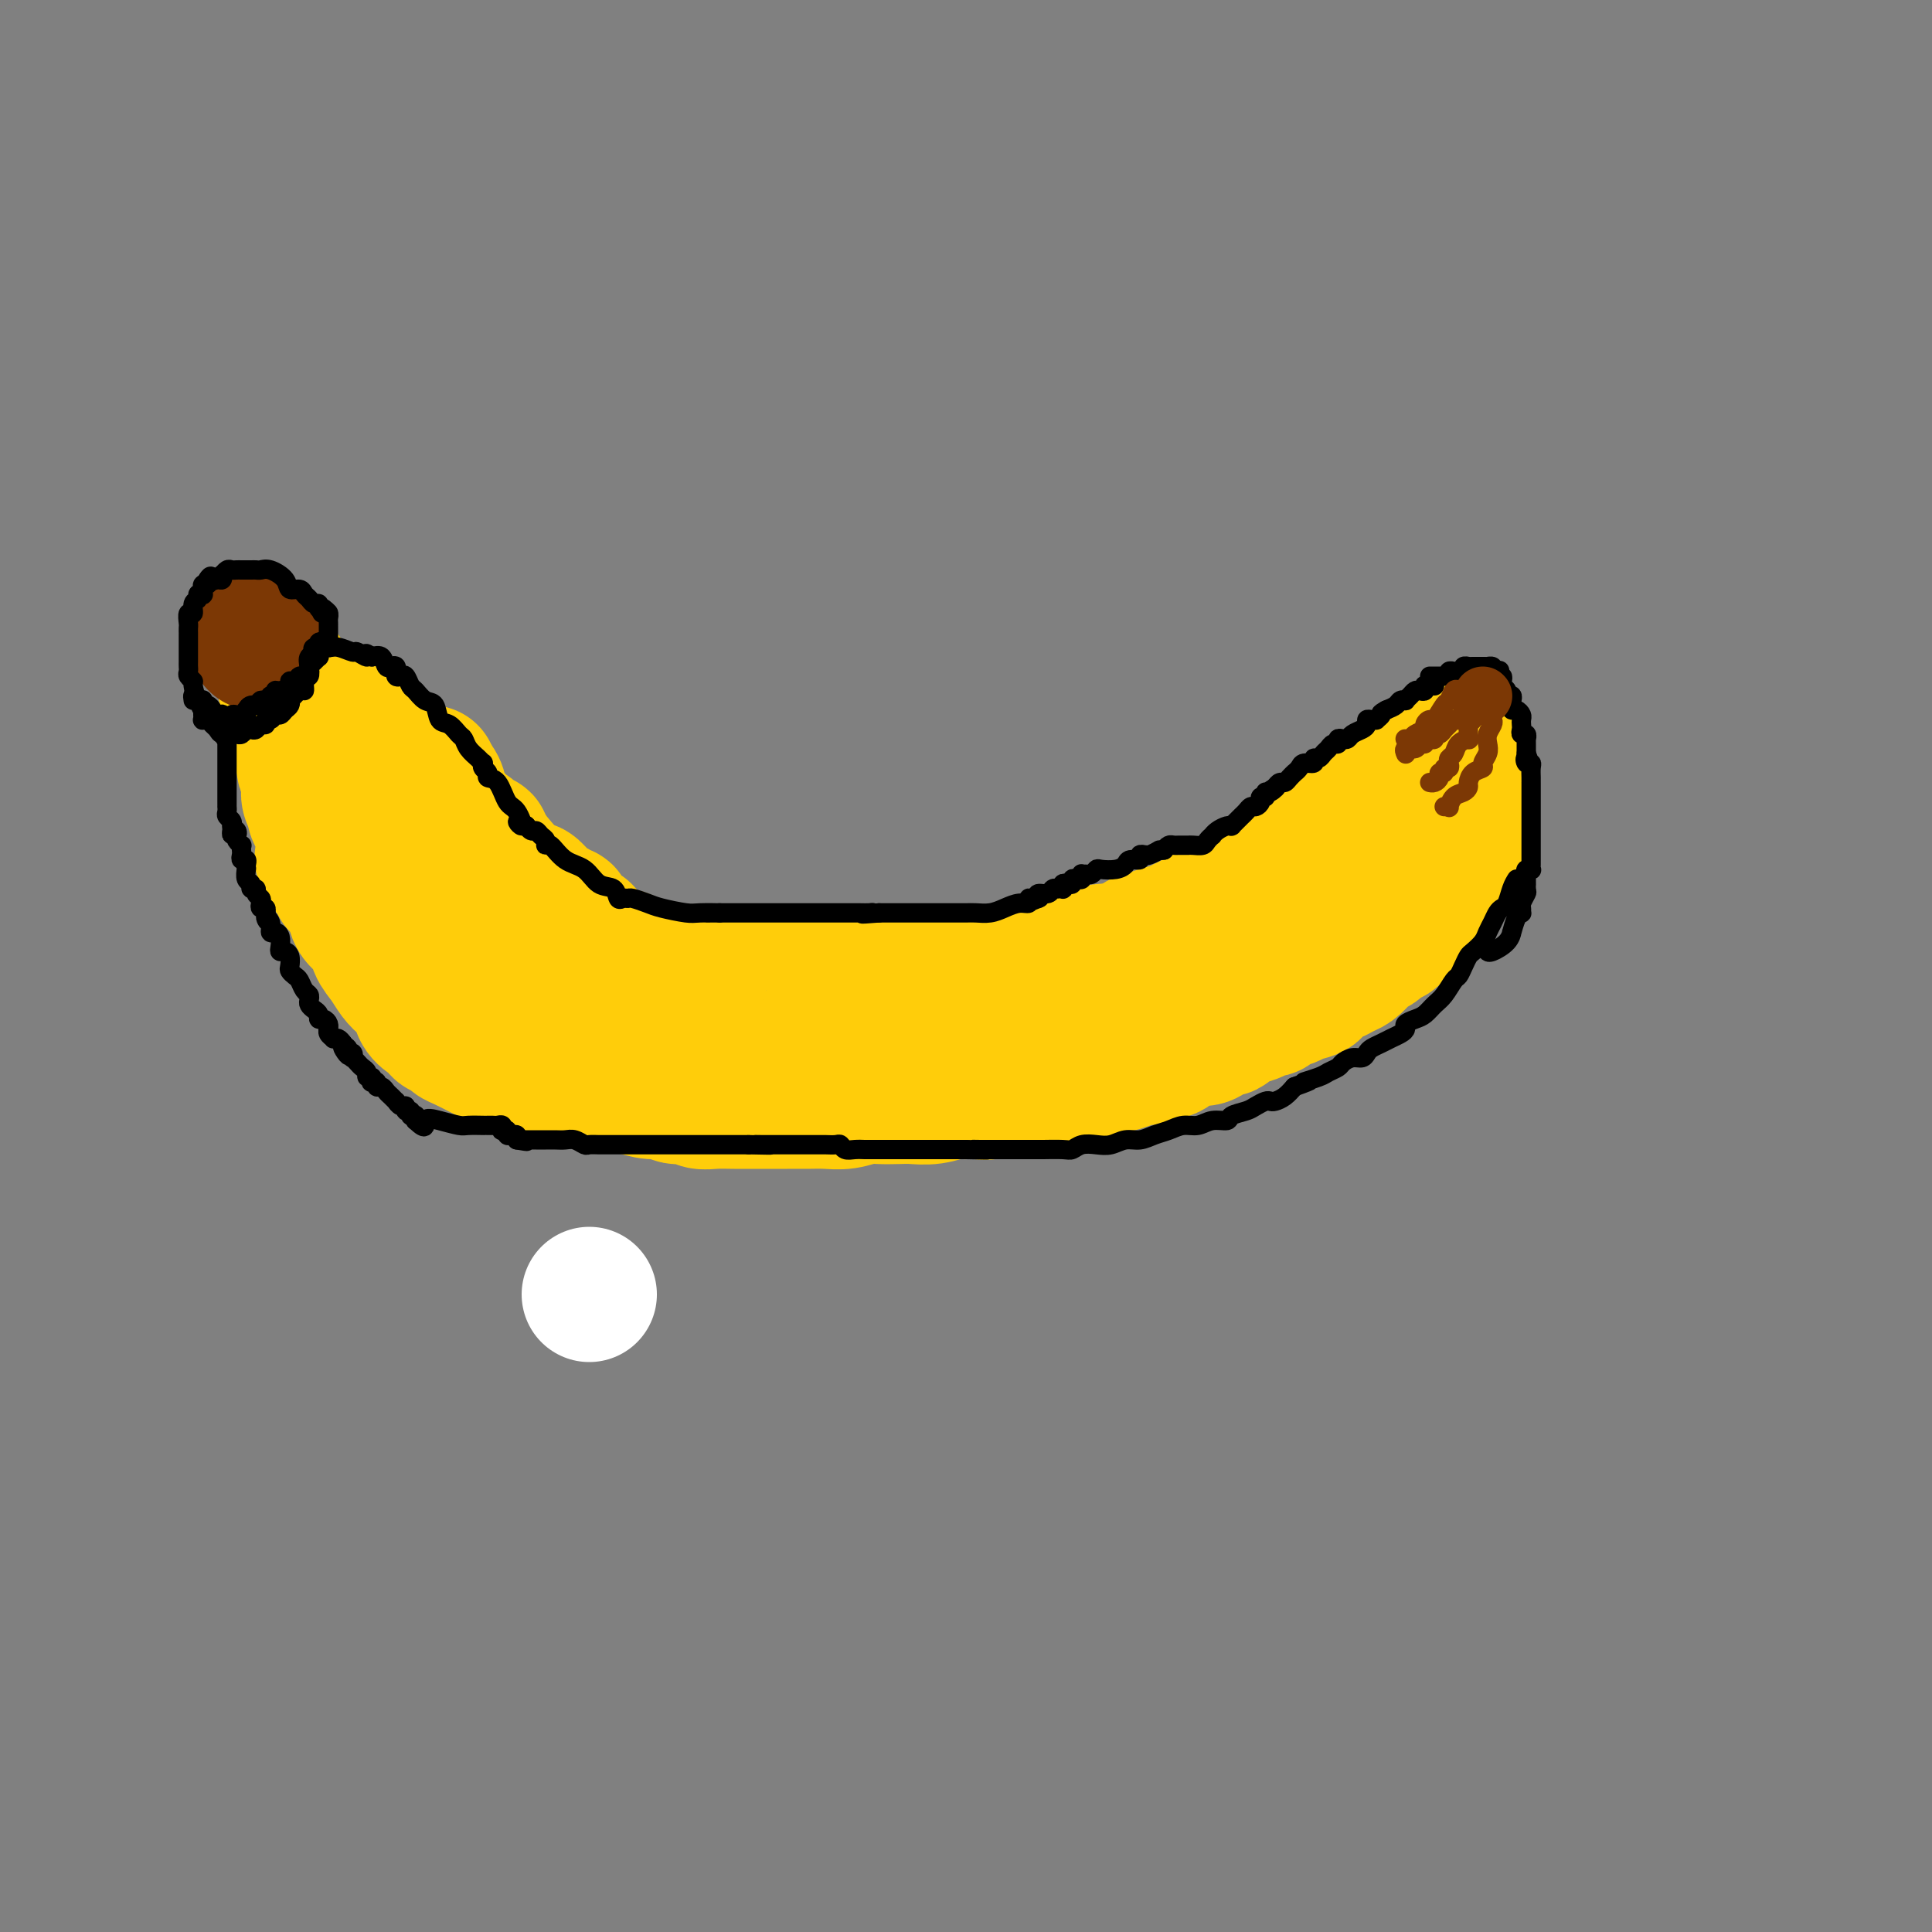 <svg viewBox='0 0 400 400' version='1.1' xmlns='http://www.w3.org/2000/svg' xmlns:xlink='http://www.w3.org/1999/xlink'><rect x="0" y="0" width="400" height="400" fill="#808080" stroke="none"/><g fill='none' stroke='#FFFFFF' stroke-width='28' stroke-linecap='round' stroke-linejoin='round'><path d='M122,268c0.000,0.000 0.000,0.000 0,0c0.000,0.000 0.000,0.000 0,0'/></g>
<g fill='none' stroke='#FFCD0A' stroke-width='28' stroke-linecap='round' stroke-linejoin='round'><path d='M89,160c0.000,0.000 0.000,1.000 0,1'/><path d='M89,161c-0.043,0.406 -0.151,0.922 0,1c0.151,0.078 0.561,-0.281 1,0c0.439,0.281 0.906,1.203 1,2c0.094,0.797 -0.185,1.470 0,2c0.185,0.530 0.833,0.917 1,1c0.167,0.083 -0.147,-0.136 0,0c0.147,0.136 0.756,0.629 1,1c0.244,0.371 0.122,0.622 0,1c-0.122,0.378 -0.243,0.885 0,1c0.243,0.115 0.849,-0.162 1,0c0.151,0.162 -0.153,0.761 0,1c0.153,0.239 0.762,0.116 1,0c0.238,-0.116 0.105,-0.224 0,0c-0.105,0.224 -0.183,0.782 0,1c0.183,0.218 0.627,0.096 1,0c0.373,-0.096 0.674,-0.166 1,0c0.326,0.166 0.676,0.566 1,1c0.324,0.434 0.623,0.900 1,1c0.377,0.100 0.832,-0.165 1,0c0.168,0.165 0.048,0.762 0,1c-0.048,0.238 -0.024,0.119 0,0'/><path d='M100,175c2.686,3.340 3.900,4.692 5,6c1.100,1.308 2.087,2.574 3,4c0.913,1.426 1.754,3.012 3,4c1.246,0.988 2.897,1.378 4,2c1.103,0.622 1.659,1.477 2,2c0.341,0.523 0.469,0.715 1,1c0.531,0.285 1.466,0.665 2,1c0.534,0.335 0.668,0.626 1,1c0.332,0.374 0.862,0.832 1,1c0.138,0.168 -0.116,0.045 0,0c0.116,-0.045 0.604,-0.013 1,0c0.396,0.013 0.701,0.008 1,0c0.299,-0.008 0.592,-0.017 1,0c0.408,0.017 0.932,0.061 1,0c0.068,-0.061 -0.319,-0.226 0,0c0.319,0.226 1.343,0.845 2,1c0.657,0.155 0.948,-0.152 1,0c0.052,0.152 -0.136,0.763 0,1c0.136,0.237 0.595,0.101 1,0c0.405,-0.101 0.755,-0.168 1,0c0.245,0.168 0.385,0.571 1,1c0.615,0.429 1.704,0.885 3,1c1.296,0.115 2.799,-0.110 4,0c1.201,0.110 2.101,0.555 3,1'/><path d='M142,202c3.614,0.790 2.648,0.264 3,0c0.352,-0.264 2.023,-0.267 3,0c0.977,0.267 1.262,0.804 2,1c0.738,0.196 1.931,0.053 3,0c1.069,-0.053 2.016,-0.014 3,0c0.984,0.014 2.007,0.004 3,0c0.993,-0.004 1.956,-0.001 3,0c1.044,0.001 2.170,0.000 3,0c0.830,-0.000 1.366,-0.000 2,0c0.634,0.000 1.367,0.000 2,0c0.633,-0.000 1.167,-0.000 2,0c0.833,0.000 1.965,0.000 3,0c1.035,-0.000 1.973,-0.000 3,0c1.027,0.000 2.145,0.001 3,0c0.855,-0.001 1.449,-0.004 2,0c0.551,0.004 1.060,0.015 2,0c0.940,-0.015 2.310,-0.057 4,0c1.690,0.057 3.701,0.212 5,0c1.299,-0.212 1.888,-0.793 3,-1c1.112,-0.207 2.748,-0.041 4,0c1.252,0.041 2.120,-0.044 3,0c0.880,0.044 1.772,0.218 3,0c1.228,-0.218 2.793,-0.828 4,-1c1.207,-0.172 2.055,0.095 3,0c0.945,-0.095 1.985,-0.551 3,-1c1.015,-0.449 2.005,-0.891 3,-1c0.995,-0.109 1.996,0.114 3,0c1.004,-0.114 2.011,-0.567 3,-1c0.989,-0.433 1.958,-0.847 3,-1c1.042,-0.153 2.155,-0.044 3,0c0.845,0.044 1.423,0.022 2,0'/><path d='M233,197c6.792,-1.338 3.773,-1.682 3,-2c-0.773,-0.318 0.699,-0.610 2,-1c1.301,-0.390 2.431,-0.878 3,-1c0.569,-0.122 0.576,0.121 1,0c0.424,-0.121 1.265,-0.606 2,-1c0.735,-0.394 1.366,-0.696 2,-1c0.634,-0.304 1.272,-0.610 2,-1c0.728,-0.390 1.545,-0.864 2,-1c0.455,-0.136 0.548,0.065 1,0c0.452,-0.065 1.262,-0.398 2,-1c0.738,-0.602 1.405,-1.475 2,-2c0.595,-0.525 1.118,-0.704 2,-1c0.882,-0.296 2.123,-0.709 3,-1c0.877,-0.291 1.389,-0.462 2,-1c0.611,-0.538 1.320,-1.445 2,-2c0.680,-0.555 1.332,-0.760 2,-1c0.668,-0.240 1.352,-0.515 2,-1c0.648,-0.485 1.262,-1.181 2,-2c0.738,-0.819 1.602,-1.763 2,-2c0.398,-0.237 0.331,0.231 1,0c0.669,-0.231 2.074,-1.161 3,-2c0.926,-0.839 1.374,-1.589 2,-2c0.626,-0.411 1.431,-0.485 2,-1c0.569,-0.515 0.900,-1.471 2,-2c1.100,-0.529 2.967,-0.632 4,-1c1.033,-0.368 1.232,-1.002 2,-2c0.768,-0.998 2.106,-2.361 3,-3c0.894,-0.639 1.343,-0.553 2,-1c0.657,-0.447 1.523,-1.428 2,-2c0.477,-0.572 0.565,-0.735 1,-1c0.435,-0.265 1.218,-0.633 2,-1'/><path d='M298,157c6.044,-4.132 2.156,-0.961 1,0c-1.156,0.961 0.422,-0.289 1,-1c0.578,-0.711 0.156,-0.884 0,-1c-0.156,-0.116 -0.044,-0.176 0,0c0.044,0.176 0.022,0.588 0,1'/><path d='M300,156c0.548,0.137 0.917,0.979 1,2c0.083,1.021 -0.121,2.220 0,3c0.121,0.780 0.568,1.140 1,2c0.432,0.860 0.848,2.219 1,3c0.152,0.781 0.041,0.983 0,1c-0.041,0.017 -0.011,-0.150 0,0c0.011,0.150 0.003,0.618 0,1c-0.003,0.382 -0.001,0.680 0,1c0.001,0.320 0.001,0.663 0,1c-0.001,0.337 -0.004,0.668 0,1c0.004,0.332 0.016,0.666 0,1c-0.016,0.334 -0.060,0.667 0,1c0.060,0.333 0.222,0.665 0,1c-0.222,0.335 -0.830,0.672 -1,1c-0.170,0.328 0.098,0.647 0,1c-0.098,0.353 -0.561,0.738 -1,1c-0.439,0.262 -0.853,0.399 -1,1c-0.147,0.601 -0.027,1.667 0,2c0.027,0.333 -0.038,-0.065 0,0c0.038,0.065 0.178,0.594 0,1c-0.178,0.406 -0.674,0.690 -1,1c-0.326,0.310 -0.483,0.646 -1,1c-0.517,0.354 -1.395,0.725 -2,1c-0.605,0.275 -0.935,0.455 -1,1c-0.065,0.545 0.137,1.455 0,2c-0.137,0.545 -0.614,0.724 -1,1c-0.386,0.276 -0.682,0.650 -1,1c-0.318,0.350 -0.659,0.675 -1,1'/><path d='M292,190c-1.815,2.903 -0.852,1.159 -1,1c-0.148,-0.159 -1.405,1.267 -2,2c-0.595,0.733 -0.526,0.773 -1,1c-0.474,0.227 -1.492,0.642 -2,1c-0.508,0.358 -0.507,0.659 -1,1c-0.493,0.341 -1.482,0.722 -2,1c-0.518,0.278 -0.567,0.455 -1,1c-0.433,0.545 -1.252,1.459 -2,2c-0.748,0.541 -1.426,0.708 -2,1c-0.574,0.292 -1.044,0.708 -2,1c-0.956,0.292 -2.396,0.459 -3,1c-0.604,0.541 -0.370,1.455 -1,2c-0.630,0.545 -2.123,0.720 -3,1c-0.877,0.280 -1.136,0.667 -2,1c-0.864,0.333 -2.332,0.614 -3,1c-0.668,0.386 -0.536,0.877 -1,1c-0.464,0.123 -1.525,-0.121 -2,0c-0.475,0.121 -0.364,0.606 -1,1c-0.636,0.394 -2.019,0.697 -3,1c-0.981,0.303 -1.560,0.607 -2,1c-0.440,0.393 -0.739,0.874 -1,1c-0.261,0.126 -0.483,-0.103 -1,0c-0.517,0.103 -1.330,0.538 -2,1c-0.670,0.462 -1.198,0.951 -2,1c-0.802,0.049 -1.878,-0.341 -3,0c-1.122,0.341 -2.291,1.415 -3,2c-0.709,0.585 -0.958,0.682 -2,1c-1.042,0.318 -2.877,0.859 -4,1c-1.123,0.141 -1.533,-0.116 -2,0c-0.467,0.116 -0.991,0.605 -2,1c-1.009,0.395 -2.505,0.698 -4,1'/><path d='M229,221c-6.502,2.503 -2.757,1.259 -2,1c0.757,-0.259 -1.473,0.465 -3,1c-1.527,0.535 -2.350,0.879 -3,1c-0.650,0.121 -1.126,0.017 -2,0c-0.874,-0.017 -2.145,0.052 -3,0c-0.855,-0.052 -1.296,-0.224 -2,0c-0.704,0.224 -1.673,0.845 -3,1c-1.327,0.155 -3.011,-0.156 -4,0c-0.989,0.156 -1.282,0.778 -2,1c-0.718,0.222 -1.862,0.046 -3,0c-1.138,-0.046 -2.271,0.040 -3,0c-0.729,-0.040 -1.056,-0.207 -2,0c-0.944,0.207 -2.506,0.786 -4,1c-1.494,0.214 -2.920,0.061 -4,0c-1.080,-0.061 -1.814,-0.030 -3,0c-1.186,0.030 -2.823,0.061 -4,0c-1.177,-0.061 -1.892,-0.212 -3,0c-1.108,0.212 -2.607,0.789 -4,1c-1.393,0.211 -2.679,0.057 -4,0c-1.321,-0.057 -2.677,-0.015 -4,0c-1.323,0.015 -2.612,0.004 -4,0c-1.388,-0.004 -2.876,0.000 -4,0c-1.124,-0.000 -1.886,-0.004 -3,0c-1.114,0.004 -2.582,0.016 -4,0c-1.418,-0.016 -2.788,-0.061 -4,0c-1.212,0.061 -2.266,0.227 -3,0c-0.734,-0.227 -1.147,-0.848 -2,-1c-0.853,-0.152 -2.146,0.165 -3,0c-0.854,-0.165 -1.268,-0.814 -2,-1c-0.732,-0.186 -1.780,0.090 -3,0c-1.220,-0.090 -2.610,-0.545 -4,-1'/><path d='M131,225c-7.295,-0.703 -3.531,-0.961 -3,-1c0.531,-0.039 -2.171,0.139 -4,0c-1.829,-0.139 -2.787,-0.597 -4,-1c-1.213,-0.403 -2.683,-0.751 -4,-1c-1.317,-0.249 -2.482,-0.399 -4,-1c-1.518,-0.601 -3.391,-1.652 -5,-2c-1.609,-0.348 -2.955,0.009 -4,0c-1.045,-0.009 -1.791,-0.384 -3,-1c-1.209,-0.616 -2.883,-1.475 -4,-2c-1.117,-0.525 -1.678,-0.718 -2,-1c-0.322,-0.282 -0.405,-0.655 -1,-1c-0.595,-0.345 -1.703,-0.662 -2,-1c-0.297,-0.338 0.216,-0.695 0,-1c-0.216,-0.305 -1.160,-0.556 -2,-1c-0.840,-0.444 -1.576,-1.080 -2,-2c-0.424,-0.920 -0.538,-2.122 -1,-3c-0.462,-0.878 -1.273,-1.431 -2,-2c-0.727,-0.569 -1.368,-1.152 -2,-2c-0.632,-0.848 -1.253,-1.959 -2,-3c-0.747,-1.041 -1.618,-2.013 -2,-3c-0.382,-0.987 -0.274,-1.991 -1,-3c-0.726,-1.009 -2.284,-2.025 -3,-3c-0.716,-0.975 -0.588,-1.910 -1,-3c-0.412,-1.090 -1.364,-2.334 -2,-3c-0.636,-0.666 -0.955,-0.753 -1,-1c-0.045,-0.247 0.184,-0.654 0,-1c-0.184,-0.346 -0.780,-0.632 -1,-1c-0.220,-0.368 -0.063,-0.820 0,-1c0.063,-0.180 0.031,-0.090 0,0'/><path d='M69,180c-3.939,-5.151 -1.788,-1.029 -1,0c0.788,1.029 0.212,-1.034 0,-2c-0.212,-0.966 -0.061,-0.836 0,-1c0.061,-0.164 0.030,-0.621 0,-1c-0.030,-0.379 -0.060,-0.679 0,-1c0.060,-0.321 0.210,-0.662 0,-1c-0.210,-0.338 -0.778,-0.672 -1,-1c-0.222,-0.328 -0.097,-0.650 0,-1c0.097,-0.350 0.166,-0.726 0,-1c-0.166,-0.274 -0.566,-0.444 -1,-1c-0.434,-0.556 -0.901,-1.497 -1,-2c-0.099,-0.503 0.171,-0.568 0,-1c-0.171,-0.432 -0.782,-1.233 -1,-2c-0.218,-0.767 -0.044,-1.502 0,-2c0.044,-0.498 -0.041,-0.760 0,-1c0.041,-0.240 0.207,-0.460 0,-1c-0.207,-0.540 -0.786,-1.402 -1,-2c-0.214,-0.598 -0.061,-0.934 0,-1c0.061,-0.066 0.030,0.137 0,0c-0.030,-0.137 -0.061,-0.615 0,-1c0.061,-0.385 0.212,-0.678 0,-1c-0.212,-0.322 -0.789,-0.674 -1,-1c-0.211,-0.326 -0.057,-0.626 0,-1c0.057,-0.374 0.016,-0.821 0,-1c-0.016,-0.179 -0.008,-0.089 0,0'/><path d='M62,153c-1.018,-4.247 -0.061,-1.364 0,-1c0.061,0.364 -0.772,-1.789 -1,-3c-0.228,-1.211 0.149,-1.478 0,-2c-0.149,-0.522 -0.824,-1.300 -1,-2c-0.176,-0.700 0.148,-1.324 0,-2c-0.148,-0.676 -0.769,-1.405 -1,-2c-0.231,-0.595 -0.072,-1.056 0,-1c0.072,0.056 0.058,0.631 0,1c-0.058,0.369 -0.159,0.534 0,1c0.159,0.466 0.580,1.233 1,2'/><path d='M60,144c0.332,1.014 0.664,2.050 1,3c0.336,0.950 0.678,1.813 1,2c0.322,0.187 0.625,-0.301 1,0c0.375,0.301 0.821,1.390 1,2c0.179,0.610 0.090,0.741 0,1c-0.090,0.259 -0.183,0.647 0,1c0.183,0.353 0.641,0.673 1,1c0.359,0.327 0.618,0.662 1,1c0.382,0.338 0.887,0.678 1,1c0.113,0.322 -0.167,0.625 0,1c0.167,0.375 0.780,0.821 1,1c0.220,0.179 0.048,0.089 0,0c-0.048,-0.089 0.029,-0.178 0,0c-0.029,0.178 -0.163,0.621 0,1c0.163,0.379 0.622,0.693 1,1c0.378,0.307 0.675,0.607 1,1c0.325,0.393 0.679,0.879 1,1c0.321,0.121 0.611,-0.122 1,0c0.389,0.122 0.877,0.610 1,1c0.123,0.390 -0.121,0.682 0,1c0.121,0.318 0.606,0.663 1,1c0.394,0.337 0.697,0.667 1,1c0.303,0.333 0.606,0.667 1,1c0.394,0.333 0.879,0.663 1,1c0.121,0.337 -0.122,0.682 0,1c0.122,0.318 0.610,0.611 1,1c0.390,0.389 0.682,0.874 1,1c0.318,0.126 0.662,-0.107 1,0c0.338,0.107 0.669,0.553 1,1'/><path d='M81,172c3.488,4.284 1.708,0.992 1,0c-0.708,-0.992 -0.344,0.314 0,1c0.344,0.686 0.670,0.751 1,1c0.330,0.249 0.666,0.682 1,1c0.334,0.318 0.667,0.523 1,1c0.333,0.477 0.666,1.227 1,2c0.334,0.773 0.668,1.568 1,2c0.332,0.432 0.661,0.500 1,1c0.339,0.500 0.686,1.433 1,2c0.314,0.567 0.595,0.767 1,1c0.405,0.233 0.936,0.500 1,1c0.064,0.500 -0.337,1.234 0,2c0.337,0.766 1.414,1.564 2,2c0.586,0.436 0.681,0.511 1,1c0.319,0.489 0.862,1.391 1,2c0.138,0.609 -0.129,0.924 0,1c0.129,0.076 0.654,-0.085 1,0c0.346,0.085 0.513,0.418 1,1c0.487,0.582 1.295,1.414 2,2c0.705,0.586 1.306,0.928 2,1c0.694,0.072 1.482,-0.124 2,0c0.518,0.124 0.766,0.570 1,1c0.234,0.430 0.455,0.845 1,1c0.545,0.155 1.414,0.052 2,0c0.586,-0.052 0.889,-0.052 1,0c0.111,0.052 0.032,0.158 0,0c-0.032,-0.158 -0.016,-0.579 0,-1'/><path d='M108,198c1.596,0.496 1.087,0.737 0,0c-1.087,-0.737 -2.752,-2.451 -4,-4c-1.248,-1.549 -2.078,-2.932 -3,-4c-0.922,-1.068 -1.935,-1.819 -3,-3c-1.065,-1.181 -2.183,-2.791 -3,-4c-0.817,-1.209 -1.332,-2.016 -2,-3c-0.668,-0.984 -1.488,-2.146 -2,-3c-0.512,-0.854 -0.714,-1.398 -1,-2c-0.286,-0.602 -0.654,-1.260 -1,-2c-0.346,-0.740 -0.670,-1.563 -1,-2c-0.330,-0.437 -0.666,-0.488 -1,-1c-0.334,-0.512 -0.667,-1.485 -1,-2c-0.333,-0.515 -0.667,-0.572 -1,-1c-0.333,-0.428 -0.666,-1.227 -1,-2c-0.334,-0.773 -0.670,-1.520 -1,-2c-0.330,-0.480 -0.653,-0.692 -1,-1c-0.347,-0.308 -0.719,-0.712 -1,-1c-0.281,-0.288 -0.470,-0.458 -1,-1c-0.530,-0.542 -1.399,-1.455 -2,-2c-0.601,-0.545 -0.934,-0.723 -1,-1c-0.066,-0.277 0.136,-0.651 0,-1c-0.136,-0.349 -0.611,-0.671 -1,-1c-0.389,-0.329 -0.692,-0.666 -1,-1c-0.308,-0.334 -0.622,-0.665 -1,-1c-0.378,-0.335 -0.819,-0.676 -1,-1c-0.181,-0.324 -0.100,-0.633 0,-1c0.100,-0.367 0.219,-0.791 0,-1c-0.219,-0.209 -0.777,-0.203 -1,0c-0.223,0.203 -0.112,0.601 0,1'/><path d='M72,151c-5.319,-7.121 -0.617,-1.422 1,1c1.617,2.422 0.149,1.567 0,2c-0.149,0.433 1.021,2.154 2,3c0.979,0.846 1.768,0.818 2,1c0.232,0.182 -0.093,0.574 0,1c0.093,0.426 0.603,0.884 1,1c0.397,0.116 0.680,-0.112 1,0c0.320,0.112 0.678,0.565 1,1c0.322,0.435 0.607,0.853 1,1c0.393,0.147 0.894,0.024 1,0c0.106,-0.024 -0.183,0.050 0,0c0.183,-0.050 0.838,-0.225 1,0c0.162,0.225 -0.168,0.849 0,1c0.168,0.151 0.834,-0.170 1,0c0.166,0.170 -0.167,0.833 0,1c0.167,0.167 0.832,-0.161 1,0c0.168,0.161 -0.163,0.812 0,1c0.163,0.188 0.821,-0.086 1,0c0.179,0.086 -0.120,0.534 0,1c0.120,0.466 0.658,0.952 1,1c0.342,0.048 0.487,-0.342 1,0c0.513,0.342 1.394,1.415 2,2c0.606,0.585 0.935,0.682 1,1c0.065,0.318 -0.136,0.859 0,1c0.136,0.141 0.610,-0.116 1,0c0.390,0.116 0.696,0.605 1,1c0.304,0.395 0.606,0.697 1,1c0.394,0.303 0.879,0.607 1,1c0.121,0.393 -0.121,0.875 0,1c0.121,0.125 0.606,-0.107 1,0c0.394,0.107 0.697,0.554 1,1'/><path d='M97,176c4.107,3.803 1.874,0.812 1,0c-0.874,-0.812 -0.390,0.557 0,1c0.390,0.443 0.686,-0.040 1,0c0.314,0.040 0.646,0.605 1,1c0.354,0.395 0.732,0.622 1,1c0.268,0.378 0.428,0.909 1,1c0.572,0.091 1.558,-0.256 2,0c0.442,0.256 0.342,1.115 1,2c0.658,0.885 2.074,1.796 3,2c0.926,0.204 1.363,-0.300 2,0c0.637,0.300 1.476,1.405 2,2c0.524,0.595 0.733,0.681 1,1c0.267,0.319 0.592,0.870 1,1c0.408,0.130 0.898,-0.162 1,0c0.102,0.162 -0.184,0.778 0,1c0.184,0.222 0.837,0.048 1,0c0.163,-0.048 -0.164,0.028 0,0c0.164,-0.028 0.817,-0.161 1,0c0.183,0.161 -0.105,0.616 0,1c0.105,0.384 0.605,0.698 1,1c0.395,0.302 0.687,0.592 1,1c0.313,0.408 0.647,0.935 1,1c0.353,0.065 0.724,-0.334 1,0c0.276,0.334 0.458,1.399 1,2c0.542,0.601 1.444,0.738 2,1c0.556,0.262 0.765,0.647 1,1c0.235,0.353 0.496,0.672 1,1c0.504,0.328 1.251,0.665 2,1c0.749,0.335 1.500,0.667 2,1c0.500,0.333 0.750,0.666 1,1'/><path d='M131,201c5.599,4.094 2.597,1.829 2,1c-0.597,-0.829 1.211,-0.222 2,0c0.789,0.222 0.559,0.060 1,0c0.441,-0.060 1.555,-0.017 2,0c0.445,0.017 0.223,0.009 0,0'/></g>
<g fill='none' stroke='#7C3805' stroke-width='28' stroke-linecap='round' stroke-linejoin='round'><path d='M53,133c0.000,0.000 0.100,0.100 0.1,0.1'/></g>
<g fill='none' stroke='#000000' stroke-width='4' stroke-linecap='round' stroke-linejoin='round'><path d='M297,142c-0.311,-0.008 -0.622,-0.016 -1,0c-0.378,0.016 -0.822,0.056 -1,0c-0.178,-0.056 -0.089,-0.208 0,0c0.089,0.208 0.177,0.778 0,1c-0.177,0.222 -0.621,0.098 -1,0c-0.379,-0.098 -0.693,-0.171 -1,0c-0.307,0.171 -0.606,0.585 -1,1c-0.394,0.415 -0.882,0.832 -1,1c-0.118,0.168 0.133,0.086 0,0c-0.133,-0.086 -0.651,-0.177 -1,0c-0.349,0.177 -0.528,0.622 -1,1c-0.472,0.378 -1.236,0.689 -2,1'/><path d='M287,147c-1.710,0.939 -0.984,0.787 -1,1c-0.016,0.213 -0.774,0.792 -1,1c-0.226,0.208 0.081,0.045 0,0c-0.081,-0.045 -0.550,0.029 -1,0c-0.450,-0.029 -0.880,-0.162 -1,0c-0.120,0.162 0.070,0.618 0,1c-0.070,0.382 -0.401,0.690 -1,1c-0.599,0.310 -1.466,0.623 -2,1c-0.534,0.377 -0.734,0.818 -1,1c-0.266,0.182 -0.596,0.104 -1,0c-0.404,-0.104 -0.882,-0.236 -1,0c-0.118,0.236 0.123,0.838 0,1c-0.123,0.162 -0.612,-0.115 -1,0c-0.388,0.115 -0.677,0.623 -1,1c-0.323,0.377 -0.682,0.622 -1,1c-0.318,0.378 -0.596,0.889 -1,1c-0.404,0.111 -0.935,-0.176 -1,0c-0.065,0.176 0.337,0.817 0,1c-0.337,0.183 -1.414,-0.092 -2,0c-0.586,0.092 -0.682,0.550 -1,1c-0.318,0.450 -0.859,0.890 -1,1c-0.141,0.110 0.117,-0.111 0,0c-0.117,0.111 -0.609,0.556 -1,1c-0.391,0.444 -0.682,0.889 -1,1c-0.318,0.111 -0.662,-0.111 -1,0c-0.338,0.111 -0.669,0.556 -1,1'/><path d='M264,163c-3.515,2.410 -0.802,0.435 0,0c0.802,-0.435 -0.306,0.671 -1,1c-0.694,0.329 -0.974,-0.118 -1,0c-0.026,0.118 0.200,0.801 0,1c-0.200,0.199 -0.827,-0.087 -1,0c-0.173,0.087 0.108,0.548 0,1c-0.108,0.452 -0.606,0.894 -1,1c-0.394,0.106 -0.684,-0.126 -1,0c-0.316,0.126 -0.659,0.608 -1,1c-0.341,0.392 -0.679,0.694 -1,1c-0.321,0.306 -0.624,0.617 -1,1c-0.376,0.383 -0.825,0.837 -1,1c-0.175,0.163 -0.075,0.033 0,0c0.075,-0.033 0.126,0.029 0,0c-0.126,-0.029 -0.429,-0.149 -1,0c-0.571,0.149 -1.409,0.565 -2,1c-0.591,0.435 -0.935,0.887 -1,1c-0.065,0.113 0.150,-0.113 0,0c-0.150,0.113 -0.666,0.566 -1,1c-0.334,0.434 -0.485,0.848 -1,1c-0.515,0.152 -1.395,0.041 -2,0c-0.605,-0.041 -0.936,-0.011 -1,0c-0.064,0.011 0.137,0.002 0,0c-0.137,-0.002 -0.614,0.002 -1,0c-0.386,-0.002 -0.681,-0.011 -1,0c-0.319,0.011 -0.663,0.041 -1,0c-0.337,-0.041 -0.668,-0.155 -1,0c-0.332,0.155 -0.666,0.577 -1,1'/><path d='M241,176c-1.515,0.248 -0.803,-0.131 -1,0c-0.197,0.131 -1.305,0.771 -2,1c-0.695,0.229 -0.978,0.047 -1,0c-0.022,-0.047 0.216,0.043 0,0c-0.216,-0.043 -0.886,-0.218 -1,0c-0.114,0.218 0.327,0.829 0,1c-0.327,0.171 -1.421,-0.099 -2,0c-0.579,0.099 -0.641,0.566 -1,1c-0.359,0.434 -1.013,0.834 -2,1c-0.987,0.166 -2.307,0.097 -3,0c-0.693,-0.097 -0.760,-0.223 -1,0c-0.240,0.223 -0.652,0.796 -1,1c-0.348,0.204 -0.632,0.041 -1,0c-0.368,-0.041 -0.821,0.041 -1,0c-0.179,-0.041 -0.086,-0.203 0,0c0.086,0.203 0.164,0.773 0,1c-0.164,0.227 -0.569,0.112 -1,0c-0.431,-0.112 -0.886,-0.223 -1,0c-0.114,0.223 0.114,0.778 0,1c-0.114,0.222 -0.571,0.112 -1,0c-0.429,-0.112 -0.832,-0.226 -1,0c-0.168,0.226 -0.101,0.792 0,1c0.101,0.208 0.235,0.060 0,0c-0.235,-0.060 -0.841,-0.031 -1,0c-0.159,0.031 0.129,0.064 0,0c-0.129,-0.064 -0.674,-0.223 -1,0c-0.326,0.223 -0.434,0.829 -1,1c-0.566,0.171 -1.590,-0.094 -2,0c-0.410,0.094 -0.205,0.547 0,1'/><path d='M215,186c-3.979,1.542 -0.928,0.398 0,0c0.928,-0.398 -0.268,-0.051 -1,0c-0.732,0.051 -1.000,-0.193 -1,0c-0.000,0.193 0.267,0.822 0,1c-0.267,0.178 -1.068,-0.096 -2,0c-0.932,0.096 -1.993,0.562 -3,1c-1.007,0.438 -1.959,0.850 -3,1c-1.041,0.150 -2.172,0.040 -3,0c-0.828,-0.040 -1.352,-0.011 -2,0c-0.648,0.011 -1.421,0.003 -2,0c-0.579,-0.003 -0.965,-0.001 -1,0c-0.035,0.001 0.282,0.000 0,0c-0.282,-0.000 -1.162,-0.000 -2,0c-0.838,0.000 -1.632,0.000 -2,0c-0.368,-0.000 -0.308,-0.000 -1,0c-0.692,0.000 -2.136,0.000 -3,0c-0.864,-0.000 -1.149,-0.000 -2,0c-0.851,0.000 -2.268,0.000 -3,0c-0.732,-0.000 -0.781,-0.000 -1,0c-0.219,0.000 -0.610,0.000 -1,0'/><path d='M182,189c-5.583,0.464 -3.039,0.124 -2,0c1.039,-0.124 0.574,-0.033 0,0c-0.574,0.033 -1.257,0.009 -2,0c-0.743,-0.009 -1.546,-0.002 -2,0c-0.454,0.002 -0.559,0.001 -1,0c-0.441,-0.001 -1.217,-0.000 -2,0c-0.783,0.000 -1.572,0.000 -2,0c-0.428,-0.000 -0.495,-0.000 -1,0c-0.505,0.000 -1.449,0.000 -2,0c-0.551,-0.000 -0.710,-0.000 -1,0c-0.290,0.000 -0.711,0.000 -1,0c-0.289,-0.000 -0.448,-0.000 -1,0c-0.552,0.000 -1.499,0.000 -2,0c-0.501,-0.000 -0.558,-0.000 -1,0c-0.442,0.000 -1.269,0.000 -2,0c-0.731,-0.000 -1.365,-0.000 -2,0c-0.635,0.000 -1.269,0.000 -2,0c-0.731,-0.000 -1.558,-0.000 -2,0c-0.442,0.000 -0.500,0.000 -1,0c-0.500,-0.000 -1.442,-0.000 -2,0c-0.558,0.000 -0.731,0.000 -1,0c-0.269,-0.000 -0.635,-0.000 -1,0'/><path d='M149,189c-5.179,0.004 -1.627,0.012 -1,0c0.627,-0.012 -1.671,-0.046 -3,0c-1.329,0.046 -1.690,0.170 -3,0c-1.310,-0.170 -3.569,-0.635 -5,-1c-1.431,-0.365 -2.033,-0.632 -3,-1c-0.967,-0.368 -2.299,-0.838 -3,-1c-0.701,-0.162 -0.771,-0.016 -1,0c-0.229,0.016 -0.615,-0.097 -1,0c-0.385,0.097 -0.767,0.403 -1,0c-0.233,-0.403 -0.318,-1.517 -1,-2c-0.682,-0.483 -1.962,-0.335 -3,-1c-1.038,-0.665 -1.832,-2.143 -3,-3c-1.168,-0.857 -2.708,-1.094 -4,-2c-1.292,-0.906 -2.335,-2.481 -3,-3c-0.665,-0.519 -0.951,0.020 -1,0c-0.049,-0.020 0.141,-0.597 0,-1c-0.141,-0.403 -0.612,-0.630 -1,-1c-0.388,-0.370 -0.692,-0.883 -1,-1c-0.308,-0.117 -0.622,0.161 -1,0c-0.378,-0.161 -0.822,-0.760 -1,-1c-0.178,-0.240 -0.089,-0.120 0,0'/><path d='M109,171c-3.131,-2.154 -1.460,-0.041 -1,0c0.460,0.041 -0.293,-1.992 -1,-3c-0.707,-1.008 -1.370,-0.991 -2,-2c-0.630,-1.009 -1.227,-3.045 -2,-4c-0.773,-0.955 -1.723,-0.830 -2,-1c-0.277,-0.170 0.120,-0.636 0,-1c-0.120,-0.364 -0.757,-0.625 -1,-1c-0.243,-0.375 -0.093,-0.864 0,-1c0.093,-0.136 0.128,0.081 0,0c-0.128,-0.081 -0.418,-0.460 -1,-1c-0.582,-0.540 -1.455,-1.242 -2,-2c-0.545,-0.758 -0.761,-1.573 -1,-2c-0.239,-0.427 -0.501,-0.466 -1,-1c-0.499,-0.534 -1.237,-1.562 -2,-2c-0.763,-0.438 -1.552,-0.287 -2,-1c-0.448,-0.713 -0.554,-2.289 -1,-3c-0.446,-0.711 -1.233,-0.555 -2,-1c-0.767,-0.445 -1.516,-1.491 -2,-2c-0.484,-0.509 -0.704,-0.480 -1,-1c-0.296,-0.520 -0.668,-1.588 -1,-2c-0.332,-0.412 -0.624,-0.166 -1,0c-0.376,0.166 -0.836,0.254 -1,0c-0.164,-0.254 -0.033,-0.851 0,-1c0.033,-0.149 -0.032,0.149 0,0c0.032,-0.149 0.160,-0.744 0,-1c-0.160,-0.256 -0.610,-0.172 -1,0c-0.390,0.172 -0.720,0.431 -1,0c-0.280,-0.431 -0.508,-1.552 -1,-2c-0.492,-0.448 -1.246,-0.224 -2,0'/><path d='M77,136c-2.122,-1.482 -0.925,-0.186 -1,0c-0.075,0.186 -1.420,-0.738 -2,-1c-0.580,-0.262 -0.394,0.139 -1,0c-0.606,-0.139 -2.005,-0.819 -3,-1c-0.995,-0.181 -1.586,0.137 -2,0c-0.414,-0.137 -0.650,-0.729 -1,-1c-0.350,-0.271 -0.814,-0.220 -1,0c-0.186,0.220 -0.093,0.610 0,1'/><path d='M66,134c-1.869,-0.120 -1.040,0.580 -1,1c0.040,0.420 -0.707,0.561 -1,1c-0.293,0.439 -0.131,1.178 0,2c0.131,0.822 0.232,1.727 0,2c-0.232,0.273 -0.796,-0.087 -1,0c-0.204,0.087 -0.048,0.619 0,1c0.048,0.381 -0.012,0.609 0,1c0.012,0.391 0.095,0.945 0,1c-0.095,0.055 -0.368,-0.389 -1,0c-0.632,0.389 -1.622,1.611 -2,2c-0.378,0.389 -0.143,-0.054 0,0c0.143,0.054 0.193,0.607 0,1c-0.193,0.393 -0.630,0.626 -1,1c-0.370,0.374 -0.673,0.889 -1,1c-0.327,0.111 -0.679,-0.181 -1,0c-0.321,0.181 -0.611,0.837 -1,1c-0.389,0.163 -0.878,-0.166 -1,0c-0.122,0.166 0.122,0.828 0,1c-0.122,0.172 -0.610,-0.146 -1,0c-0.390,0.146 -0.682,0.757 -1,1c-0.318,0.243 -0.663,0.118 -1,0c-0.337,-0.118 -0.668,-0.227 -1,0c-0.332,0.227 -0.666,0.792 -1,1c-0.334,0.208 -0.667,0.059 -1,0c-0.333,-0.059 -0.667,-0.030 -1,0'/><path d='M48,152c-2.499,1.379 -1.247,0.327 -1,0c0.247,-0.327 -0.512,0.070 -1,0c-0.488,-0.070 -0.705,-0.606 -1,-1c-0.295,-0.394 -0.667,-0.644 -1,-1c-0.333,-0.356 -0.625,-0.816 -1,-1c-0.375,-0.184 -0.832,-0.090 -1,0c-0.168,0.090 -0.045,0.178 0,0c0.045,-0.178 0.013,-0.622 0,-1c-0.013,-0.378 -0.006,-0.689 0,-1'/><path d='M42,147c-0.885,-0.985 -0.097,-0.946 0,-1c0.097,-0.054 -0.496,-0.199 -1,-1c-0.504,-0.801 -0.920,-2.256 -1,-3c-0.080,-0.744 0.175,-0.776 0,-1c-0.175,-0.224 -0.779,-0.638 -1,-1c-0.221,-0.362 -0.059,-0.670 0,-1c0.059,-0.330 0.016,-0.680 0,-1c-0.016,-0.320 -0.004,-0.610 0,-1c0.004,-0.390 0.001,-0.882 0,-1c-0.001,-0.118 -0.000,0.136 0,0c0.000,-0.136 0.000,-0.662 0,-1c-0.000,-0.338 -0.000,-0.486 0,-1c0.000,-0.514 0.000,-1.393 0,-2c-0.000,-0.607 -0.001,-0.941 0,-1c0.001,-0.059 0.004,0.158 0,0c-0.004,-0.158 -0.016,-0.690 0,-1c0.016,-0.310 0.061,-0.397 0,-1c-0.061,-0.603 -0.228,-1.720 0,-2c0.228,-0.280 0.849,0.279 1,0c0.151,-0.279 -0.170,-1.394 0,-2c0.170,-0.606 0.830,-0.702 1,-1c0.170,-0.298 -0.150,-0.797 0,-1c0.150,-0.203 0.771,-0.111 1,0c0.229,0.111 0.065,0.241 0,0c-0.065,-0.241 -0.031,-0.852 0,-1c0.031,-0.148 0.060,0.166 0,0c-0.060,-0.166 -0.208,-0.814 0,-1c0.208,-0.186 0.774,0.090 1,0c0.226,-0.090 0.113,-0.545 0,-1'/><path d='M43,120c0.801,-1.388 0.802,-0.357 1,0c0.198,0.357 0.592,0.039 1,0c0.408,-0.039 0.830,0.200 1,0c0.170,-0.200 0.087,-0.838 0,-1c-0.087,-0.162 -0.178,0.153 0,0c0.178,-0.153 0.626,-0.773 1,-1c0.374,-0.227 0.674,-0.061 1,0c0.326,0.061 0.679,0.016 1,0c0.321,-0.016 0.611,-0.004 1,0c0.389,0.004 0.877,0.002 1,0c0.123,-0.002 -0.120,-0.002 0,0c0.120,0.002 0.603,0.006 1,0c0.397,-0.006 0.707,-0.022 1,0c0.293,0.022 0.569,0.082 1,0c0.431,-0.082 1.019,-0.306 2,0c0.981,0.306 2.357,1.142 3,2c0.643,0.858 0.553,1.736 1,2c0.447,0.264 1.430,-0.088 2,0c0.570,0.088 0.726,0.616 1,1c0.274,0.384 0.664,0.625 1,1c0.336,0.375 0.616,0.884 1,1c0.384,0.116 0.873,-0.161 1,0c0.127,0.161 -0.106,0.760 0,1c0.106,0.240 0.553,0.120 1,0'/><path d='M67,126c2.027,1.461 0.596,1.112 0,1c-0.596,-0.112 -0.356,0.011 0,0c0.356,-0.011 0.827,-0.157 1,0c0.173,0.157 0.046,0.616 0,1c-0.046,0.384 -0.012,0.694 0,1c0.012,0.306 0.003,0.607 0,1c-0.003,0.393 -0.001,0.879 0,1c0.001,0.121 0.000,-0.121 0,0c-0.000,0.121 -0.000,0.606 0,1c0.000,0.394 0.000,0.697 0,1'/><path d='M68,133c0.199,1.321 0.198,1.124 0,1c-0.198,-0.124 -0.592,-0.174 -1,0c-0.408,0.174 -0.831,0.571 -1,1c-0.169,0.429 -0.084,0.890 0,1c0.084,0.110 0.167,-0.129 0,0c-0.167,0.129 -0.584,0.627 -1,1c-0.416,0.373 -0.833,0.621 -1,1c-0.167,0.379 -0.086,0.890 0,1c0.086,0.110 0.176,-0.182 0,0c-0.176,0.182 -0.620,0.836 -1,1c-0.380,0.164 -0.697,-0.162 -1,0c-0.303,0.162 -0.593,0.813 -1,1c-0.407,0.187 -0.931,-0.089 -1,0c-0.069,0.089 0.317,0.545 0,1c-0.317,0.455 -1.338,0.910 -2,1c-0.662,0.090 -0.966,-0.186 -1,0c-0.034,0.186 0.201,0.834 0,1c-0.201,0.166 -0.837,-0.151 -1,0c-0.163,0.151 0.149,0.772 0,1c-0.149,0.228 -0.757,0.065 -1,0c-0.243,-0.065 -0.122,-0.033 0,0'/><path d='M55,145c-2.266,1.791 -1.430,0.269 -1,0c0.430,-0.269 0.456,0.716 0,1c-0.456,0.284 -1.393,-0.134 -2,0c-0.607,0.134 -0.883,0.821 -1,1c-0.117,0.179 -0.074,-0.149 0,0c0.074,0.149 0.178,0.776 0,1c-0.178,0.224 -0.639,0.046 -1,0c-0.361,-0.046 -0.622,0.040 -1,0c-0.378,-0.040 -0.872,-0.207 -1,0c-0.128,0.207 0.110,0.787 0,1c-0.110,0.213 -0.568,0.057 -1,0c-0.432,-0.057 -0.838,-0.016 -1,0c-0.162,0.016 -0.081,0.008 0,0'/><path d='M46,149c-1.345,0.381 -0.206,-0.667 0,-1c0.206,-0.333 -0.519,0.051 -1,0c-0.481,-0.051 -0.718,-0.535 -1,-1c-0.282,-0.465 -0.611,-0.909 -1,-1c-0.389,-0.091 -0.839,0.173 -1,0c-0.161,-0.173 -0.033,-0.783 0,-1c0.033,-0.217 -0.030,-0.042 0,0c0.030,0.042 0.152,-0.051 0,0c-0.152,0.051 -0.579,0.244 -1,0c-0.421,-0.244 -0.834,-0.927 -1,-1c-0.166,-0.073 -0.083,0.463 0,1'/><path d='M47,153c-0.000,0.327 -0.000,0.654 0,1c0.000,0.346 0.000,0.712 0,1c-0.000,0.288 -0.000,0.497 0,1c0.000,0.503 0.000,1.300 0,2c-0.000,0.700 -0.000,1.304 0,2c0.000,0.696 0.000,1.483 0,2c-0.000,0.517 -0.000,0.765 0,1c0.000,0.235 0.000,0.458 0,1c-0.000,0.542 -0.001,1.402 0,2c0.001,0.598 0.004,0.934 0,1c-0.004,0.066 -0.015,-0.136 0,0c0.015,0.136 0.057,0.611 0,1c-0.057,0.389 -0.211,0.692 0,1c0.211,0.308 0.788,0.621 1,1c0.212,0.379 0.061,0.822 0,1c-0.061,0.178 -0.030,0.089 0,0'/><path d='M48,171c0.095,3.024 -0.167,1.585 0,1c0.167,-0.585 0.763,-0.315 1,0c0.237,0.315 0.116,0.676 0,1c-0.116,0.324 -0.227,0.611 0,1c0.227,0.389 0.792,0.879 1,1c0.208,0.121 0.060,-0.126 0,0c-0.060,0.126 -0.030,0.625 0,1c0.030,0.375 0.061,0.626 0,1c-0.061,0.374 -0.212,0.871 0,1c0.212,0.129 0.789,-0.111 1,0c0.211,0.111 0.055,0.572 0,1c-0.055,0.428 -0.011,0.821 0,1c0.011,0.179 -0.012,0.143 0,0c0.012,-0.143 0.060,-0.393 0,0c-0.060,0.393 -0.227,1.429 0,2c0.227,0.571 0.849,0.678 1,1c0.151,0.322 -0.170,0.860 0,1c0.170,0.140 0.829,-0.116 1,0c0.171,0.116 -0.147,0.604 0,1c0.147,0.396 0.757,0.698 1,1c0.243,0.302 0.118,0.603 0,1c-0.118,0.397 -0.228,0.891 0,1c0.228,0.109 0.793,-0.167 1,0c0.207,0.167 0.056,0.776 0,1c-0.056,0.224 -0.016,0.064 0,0c0.016,-0.064 0.008,-0.032 0,0'/><path d='M55,189c1.019,2.984 0.067,1.442 0,1c-0.067,-0.442 0.753,0.214 1,1c0.247,0.786 -0.078,1.703 0,2c0.078,0.297 0.560,-0.026 1,0c0.440,0.026 0.840,0.401 1,1c0.160,0.599 0.082,1.421 0,2c-0.082,0.579 -0.166,0.914 0,1c0.166,0.086 0.583,-0.079 1,0c0.417,0.079 0.833,0.401 1,1c0.167,0.599 0.086,1.474 0,2c-0.086,0.526 -0.177,0.704 0,1c0.177,0.296 0.622,0.709 1,1c0.378,0.291 0.689,0.459 1,1c0.311,0.541 0.622,1.454 1,2c0.378,0.546 0.823,0.723 1,1c0.177,0.277 0.085,0.652 0,1c-0.085,0.348 -0.164,0.667 0,1c0.164,0.333 0.569,0.680 1,1c0.431,0.320 0.886,0.611 1,1c0.114,0.389 -0.113,0.874 0,1c0.113,0.126 0.565,-0.107 1,0c0.435,0.107 0.853,0.554 1,1c0.147,0.446 0.025,0.890 0,1c-0.025,0.110 0.049,-0.115 0,0c-0.049,0.115 -0.220,0.569 0,1c0.220,0.431 0.832,0.837 1,1c0.168,0.163 -0.109,0.082 0,0c0.109,-0.082 0.602,-0.166 1,0c0.398,0.166 0.699,0.583 1,1'/><path d='M71,216c2.410,4.421 0.436,1.973 0,1c-0.436,-0.973 0.667,-0.472 1,0c0.333,0.472 -0.104,0.914 0,1c0.104,0.086 0.748,-0.184 1,0c0.252,0.184 0.110,0.823 0,1c-0.110,0.177 -0.188,-0.106 0,0c0.188,0.106 0.643,0.602 1,1c0.357,0.398 0.618,0.699 1,1c0.382,0.301 0.886,0.603 1,1c0.114,0.397 -0.162,0.890 0,1c0.162,0.110 0.760,-0.163 1,0c0.240,0.163 0.120,0.761 0,1c-0.120,0.239 -0.239,0.120 0,0c0.239,-0.120 0.837,-0.240 1,0c0.163,0.240 -0.110,0.839 0,1c0.110,0.161 0.603,-0.116 1,0c0.397,0.116 0.697,0.623 1,1c0.303,0.377 0.607,0.622 1,1c0.393,0.378 0.875,0.890 1,1c0.125,0.110 -0.106,-0.182 0,0c0.106,0.182 0.549,0.837 1,1c0.451,0.163 0.909,-0.166 1,0c0.091,0.166 -0.186,0.828 0,1c0.186,0.172 0.834,-0.147 1,0c0.166,0.147 -0.151,0.761 0,1c0.151,0.239 0.772,0.103 1,0c0.228,-0.103 0.065,-0.172 0,0c-0.065,0.172 -0.033,0.586 0,1'/><path d='M86,232c2.651,2.491 1.780,0.720 2,0c0.220,-0.720 1.533,-0.389 3,0c1.467,0.389 3.090,0.836 4,1c0.910,0.164 1.109,0.044 2,0c0.891,-0.044 2.476,-0.011 3,0c0.524,0.011 -0.014,0.002 0,0c0.014,-0.002 0.578,0.003 1,0c0.422,-0.003 0.700,-0.015 1,0c0.300,0.015 0.620,0.055 1,0c0.380,-0.055 0.819,-0.207 1,0c0.181,0.207 0.104,0.774 0,1c-0.104,0.226 -0.234,0.112 0,0c0.234,-0.112 0.834,-0.224 1,0c0.166,0.224 -0.100,0.782 0,1c0.100,0.218 0.565,0.097 1,0c0.435,-0.097 0.838,-0.171 1,0c0.162,0.171 0.081,0.585 0,1'/><path d='M107,236c3.485,0.619 1.696,0.166 1,0c-0.696,-0.166 -0.300,-0.045 0,0c0.300,0.045 0.503,0.012 1,0c0.497,-0.012 1.288,-0.004 2,0c0.712,0.004 1.347,0.005 2,0c0.653,-0.005 1.326,-0.015 2,0c0.674,0.015 1.350,0.057 2,0c0.650,-0.057 1.274,-0.211 2,0c0.726,0.211 1.555,0.789 2,1c0.445,0.211 0.507,0.057 1,0c0.493,-0.057 1.416,-0.015 2,0c0.584,0.015 0.827,0.004 1,0c0.173,-0.004 0.274,-0.001 1,0c0.726,0.001 2.078,0.000 3,0c0.922,-0.000 1.416,-0.000 2,0c0.584,0.000 1.260,0.000 2,0c0.740,-0.000 1.545,-0.000 2,0c0.455,0.000 0.560,0.000 1,0c0.440,-0.000 1.216,-0.000 2,0c0.784,0.000 1.575,0.000 2,0c0.425,-0.000 0.485,-0.000 1,0c0.515,0.000 1.485,0.000 2,0c0.515,-0.000 0.575,-0.000 1,0c0.425,0.000 1.216,0.000 2,0c0.784,-0.000 1.561,-0.000 2,0c0.439,0.000 0.540,0.000 1,0c0.460,-0.000 1.278,-0.000 2,0c0.722,0.000 1.349,0.000 2,0c0.651,-0.000 1.325,-0.000 2,0'/><path d='M155,237c7.844,0.155 3.453,0.041 2,0c-1.453,-0.041 0.034,-0.011 1,0c0.966,0.011 1.413,0.003 2,0c0.587,-0.003 1.313,-0.001 2,0c0.687,0.001 1.335,0.000 2,0c0.665,-0.000 1.348,0.000 2,0c0.652,-0.000 1.274,-0.001 2,0c0.726,0.001 1.556,0.004 2,0c0.444,-0.004 0.503,-0.015 1,0c0.497,0.015 1.433,0.057 2,0c0.567,-0.057 0.767,-0.211 1,0c0.233,0.211 0.500,0.789 1,1c0.500,0.211 1.234,0.057 2,0c0.766,-0.057 1.564,-0.015 2,0c0.436,0.015 0.510,0.004 1,0c0.490,-0.004 1.398,-0.001 2,0c0.602,0.001 0.900,0.000 1,0c0.100,-0.000 0.002,-0.000 1,0c0.998,0.000 3.094,0.000 4,0c0.906,-0.000 0.624,-0.000 1,0c0.376,0.000 1.410,0.000 2,0c0.590,-0.000 0.735,-0.000 1,0c0.265,0.000 0.649,0.000 1,0c0.351,-0.000 0.668,-0.000 1,0c0.332,0.000 0.680,0.000 1,0c0.320,-0.000 0.613,-0.000 1,0c0.387,0.000 0.866,0.000 1,0c0.134,-0.000 -0.079,-0.000 0,0c0.079,0.000 0.451,0.000 1,0c0.549,-0.000 1.274,-0.000 2,0'/><path d='M200,238c7.384,0.155 3.343,0.041 2,0c-1.343,-0.041 0.011,-0.011 1,0c0.989,0.011 1.612,0.003 2,0c0.388,-0.003 0.540,-0.001 1,0c0.460,0.001 1.227,0.000 2,0c0.773,-0.000 1.552,0.000 2,0c0.448,-0.000 0.564,-0.000 1,0c0.436,0.000 1.191,0.001 2,0c0.809,-0.001 1.672,-0.004 2,0c0.328,0.004 0.121,0.015 1,0c0.879,-0.015 2.843,-0.055 4,0c1.157,0.055 1.506,0.207 2,0c0.494,-0.207 1.132,-0.773 2,-1c0.868,-0.227 1.965,-0.117 3,0c1.035,0.117 2.010,0.239 3,0c0.990,-0.239 1.997,-0.839 3,-1c1.003,-0.161 2.001,0.115 3,0c0.999,-0.115 1.999,-0.623 3,-1c1.001,-0.377 2.002,-0.622 3,-1c0.998,-0.378 1.992,-0.889 3,-1c1.008,-0.111 2.031,0.177 3,0c0.969,-0.177 1.883,-0.821 3,-1c1.117,-0.179 2.435,0.106 3,0c0.565,-0.106 0.375,-0.603 1,-1c0.625,-0.397 2.065,-0.694 3,-1c0.935,-0.306 1.367,-0.620 2,-1c0.633,-0.380 1.468,-0.826 2,-1c0.532,-0.174 0.761,-0.078 1,0c0.239,0.078 0.487,0.136 1,0c0.513,-0.136 1.289,-0.468 2,-1c0.711,-0.532 1.355,-1.266 2,-2'/><path d='M268,225c5.246,-1.880 2.360,-1.081 2,-1c-0.360,0.081 1.804,-0.557 3,-1c1.196,-0.443 1.423,-0.692 2,-1c0.577,-0.308 1.503,-0.674 2,-1c0.497,-0.326 0.566,-0.612 1,-1c0.434,-0.388 1.232,-0.877 2,-1c0.768,-0.123 1.504,0.122 2,0c0.496,-0.122 0.752,-0.610 1,-1c0.248,-0.390 0.487,-0.682 1,-1c0.513,-0.318 1.299,-0.663 2,-1c0.701,-0.337 1.318,-0.668 2,-1c0.682,-0.332 1.428,-0.665 2,-1c0.572,-0.335 0.968,-0.670 1,-1c0.032,-0.330 -0.301,-0.653 0,-1c0.301,-0.347 1.236,-0.716 2,-1c0.764,-0.284 1.356,-0.481 2,-1c0.644,-0.519 1.338,-1.360 2,-2c0.662,-0.640 1.291,-1.078 2,-2c0.709,-0.922 1.498,-2.326 2,-3c0.502,-0.674 0.716,-0.617 1,-1c0.284,-0.383 0.639,-1.205 1,-2c0.361,-0.795 0.727,-1.564 1,-2c0.273,-0.436 0.454,-0.540 1,-1c0.546,-0.460 1.456,-1.275 2,-2c0.544,-0.725 0.723,-1.358 1,-2c0.277,-0.642 0.652,-1.292 1,-2c0.348,-0.708 0.671,-1.474 1,-2c0.329,-0.526 0.666,-0.811 1,-1c0.334,-0.189 0.667,-0.282 1,-1c0.333,-0.718 0.667,-2.062 1,-3c0.333,-0.938 0.667,-1.469 1,-2'/><path d='M296,140c0.342,-0.000 0.684,-0.000 1,0c0.316,0.000 0.607,0.001 1,0c0.393,-0.001 0.889,-0.004 1,0c0.111,0.004 -0.163,0.015 0,0c0.163,-0.015 0.764,-0.057 1,0c0.236,0.057 0.106,0.212 0,0c-0.106,-0.212 -0.187,-0.793 0,-1c0.187,-0.207 0.643,-0.041 1,0c0.357,0.041 0.617,-0.041 1,0c0.383,0.041 0.890,0.207 1,0c0.110,-0.207 -0.178,-0.788 0,-1c0.178,-0.212 0.821,-0.057 1,0c0.179,0.057 -0.106,0.015 0,0c0.106,-0.015 0.602,-0.004 1,0c0.398,0.004 0.699,0.000 1,0c0.301,-0.000 0.603,0.003 1,0c0.397,-0.003 0.890,-0.011 1,0c0.110,0.011 -0.163,0.041 0,0c0.163,-0.041 0.761,-0.155 1,0c0.239,0.155 0.120,0.577 0,1'/><path d='M309,139c2.254,-0.219 1.387,-0.266 1,0c-0.387,0.266 -0.296,0.844 0,1c0.296,0.156 0.796,-0.112 1,0c0.204,0.112 0.111,0.603 0,1c-0.111,0.397 -0.240,0.698 0,1c0.240,0.302 0.849,0.603 1,1c0.151,0.397 -0.156,0.890 0,1c0.156,0.110 0.774,-0.164 1,0c0.226,0.164 0.060,0.766 0,1c-0.060,0.234 -0.013,0.100 0,0c0.013,-0.100 -0.007,-0.168 0,0c0.007,0.168 0.040,0.570 0,1c-0.040,0.430 -0.154,0.889 0,1c0.154,0.111 0.578,-0.125 1,0c0.422,0.125 0.844,0.612 1,1c0.156,0.388 0.046,0.677 0,1c-0.046,0.323 -0.026,0.679 0,1c0.026,0.321 0.060,0.607 0,1c-0.060,0.393 -0.212,0.893 0,1c0.212,0.107 0.789,-0.179 1,0c0.211,0.179 0.057,0.821 0,1c-0.057,0.179 -0.015,-0.107 0,0c0.015,0.107 0.004,0.606 0,1c-0.004,0.394 -0.001,0.684 0,1c0.001,0.316 0.001,0.658 0,1'/><path d='M316,156c1.099,2.793 0.347,1.277 0,1c-0.347,-0.277 -0.289,0.686 0,1c0.289,0.314 0.810,-0.022 1,0c0.190,0.022 0.051,0.401 0,1c-0.051,0.599 -0.014,1.417 0,2c0.014,0.583 0.004,0.930 0,1c-0.004,0.070 -0.001,-0.136 0,0c0.001,0.136 0.000,0.614 0,1c-0.000,0.386 -0.000,0.680 0,1c0.000,0.320 0.000,0.667 0,1c-0.000,0.333 -0.000,0.654 0,1c0.000,0.346 0.000,0.719 0,1c-0.000,0.281 -0.000,0.470 0,1c0.000,0.530 -0.000,1.402 0,2c0.000,0.598 0.000,0.920 0,1c-0.000,0.080 -0.000,-0.084 0,0c0.000,0.084 0.000,0.417 0,1c-0.000,0.583 -0.000,1.417 0,2c0.000,0.583 0.000,0.915 0,1c-0.000,0.085 -0.000,-0.079 0,0c0.000,0.079 0.001,0.400 0,1c-0.001,0.600 -0.004,1.481 0,2c0.004,0.519 0.015,0.678 0,1c-0.015,0.322 -0.056,0.808 0,1c0.056,0.192 0.207,0.090 0,0c-0.207,-0.090 -0.774,-0.169 -1,0c-0.226,0.169 -0.113,0.584 0,1'/><path d='M316,181c0.004,3.981 0.015,1.434 0,1c-0.015,-0.434 -0.057,1.247 0,2c0.057,0.753 0.212,0.580 0,1c-0.212,0.420 -0.792,1.434 -1,2c-0.208,0.566 -0.046,0.685 0,1c0.046,0.315 -0.026,0.825 0,1c0.026,0.175 0.150,0.014 0,0c-0.150,-0.014 -0.572,0.119 -1,1c-0.428,0.881 -0.861,2.509 -1,3c-0.139,0.491 0.015,-0.156 0,0c-0.015,0.156 -0.200,1.114 -1,2c-0.800,0.886 -2.215,1.700 -3,2c-0.785,0.300 -0.938,0.086 -1,0c-0.062,-0.086 -0.031,-0.043 0,0'/></g>
<g fill='none' stroke='#7C3805' stroke-width='12' stroke-linecap='round' stroke-linejoin='round'><path d='M307,144c0.000,0.000 0.100,0.100 0.1,0.1'/></g>
<g fill='none' stroke='#7C3805' stroke-width='4' stroke-linecap='round' stroke-linejoin='round'><path d='M304,142c-0.030,0.364 -0.059,0.727 0,1c0.059,0.273 0.208,0.455 0,1c-0.208,0.545 -0.773,1.453 -1,2c-0.227,0.547 -0.116,0.734 0,1c0.116,0.266 0.238,0.610 0,1c-0.238,0.390 -0.837,0.825 -1,1c-0.163,0.175 0.111,0.089 0,0c-0.111,-0.089 -0.608,-0.183 -1,0c-0.392,0.183 -0.679,0.641 -1,1c-0.321,0.359 -0.677,0.618 -1,1c-0.323,0.382 -0.612,0.886 -1,1c-0.388,0.114 -0.874,-0.161 -1,0c-0.126,0.161 0.106,0.760 0,1c-0.106,0.240 -0.552,0.121 -1,0c-0.448,-0.121 -0.898,-0.244 -1,0c-0.102,0.244 0.144,0.854 0,1c-0.144,0.146 -0.680,-0.171 -1,0c-0.320,0.171 -0.426,0.829 -1,1c-0.574,0.171 -1.616,-0.146 -2,0c-0.384,0.146 -0.110,0.756 0,1c0.110,0.244 0.055,0.122 0,0'/><path d='M309,149c0.111,0.244 0.222,0.489 0,1c-0.222,0.511 -0.776,1.289 -1,2c-0.224,0.711 -0.119,1.355 0,2c0.119,0.645 0.252,1.290 0,2c-0.252,0.710 -0.890,1.486 -1,2c-0.110,0.514 0.308,0.768 0,1c-0.308,0.232 -1.343,0.442 -2,1c-0.657,0.558 -0.937,1.463 -1,2c-0.063,0.537 0.089,0.704 0,1c-0.089,0.296 -0.420,0.720 -1,1c-0.580,0.280 -1.410,0.415 -2,1c-0.590,0.585 -0.942,1.621 -1,2c-0.058,0.379 0.177,0.102 0,0c-0.177,-0.102 -0.765,-0.029 -1,0c-0.235,0.029 -0.118,0.015 0,0'/><path d='M302,143c-0.325,-0.221 -0.650,-0.442 -1,0c-0.350,0.442 -0.725,1.547 -1,2c-0.275,0.453 -0.450,0.254 -1,1c-0.550,0.746 -1.475,2.437 -2,3c-0.525,0.563 -0.651,-0.003 -1,0c-0.349,0.003 -0.920,0.575 -1,1c-0.080,0.425 0.332,0.702 0,1c-0.332,0.298 -1.410,0.616 -2,1c-0.590,0.384 -0.694,0.835 -1,1c-0.306,0.165 -0.813,0.044 -1,0c-0.187,-0.044 -0.053,-0.013 0,0c0.053,0.013 0.027,0.006 0,0'/><path d='M306,146c-0.414,-0.203 -0.829,-0.407 -1,0c-0.171,0.407 -0.099,1.423 0,2c0.099,0.577 0.224,0.714 0,1c-0.224,0.286 -0.799,0.720 -1,1c-0.201,0.280 -0.028,0.408 0,1c0.028,0.592 -0.087,1.650 0,2c0.087,0.350 0.377,-0.009 0,0c-0.377,0.009 -1.420,0.385 -2,1c-0.580,0.615 -0.695,1.470 -1,2c-0.305,0.530 -0.799,0.734 -1,1c-0.201,0.266 -0.111,0.592 0,1c0.111,0.408 0.241,0.897 0,1c-0.241,0.103 -0.852,-0.179 -1,0c-0.148,0.179 0.167,0.818 0,1c-0.167,0.182 -0.815,-0.095 -1,0c-0.185,0.095 0.095,0.562 0,1c-0.095,0.438 -0.564,0.849 -1,1c-0.436,0.151 -0.839,0.043 -1,0c-0.161,-0.043 -0.081,-0.022 0,0'/></g>
</svg>